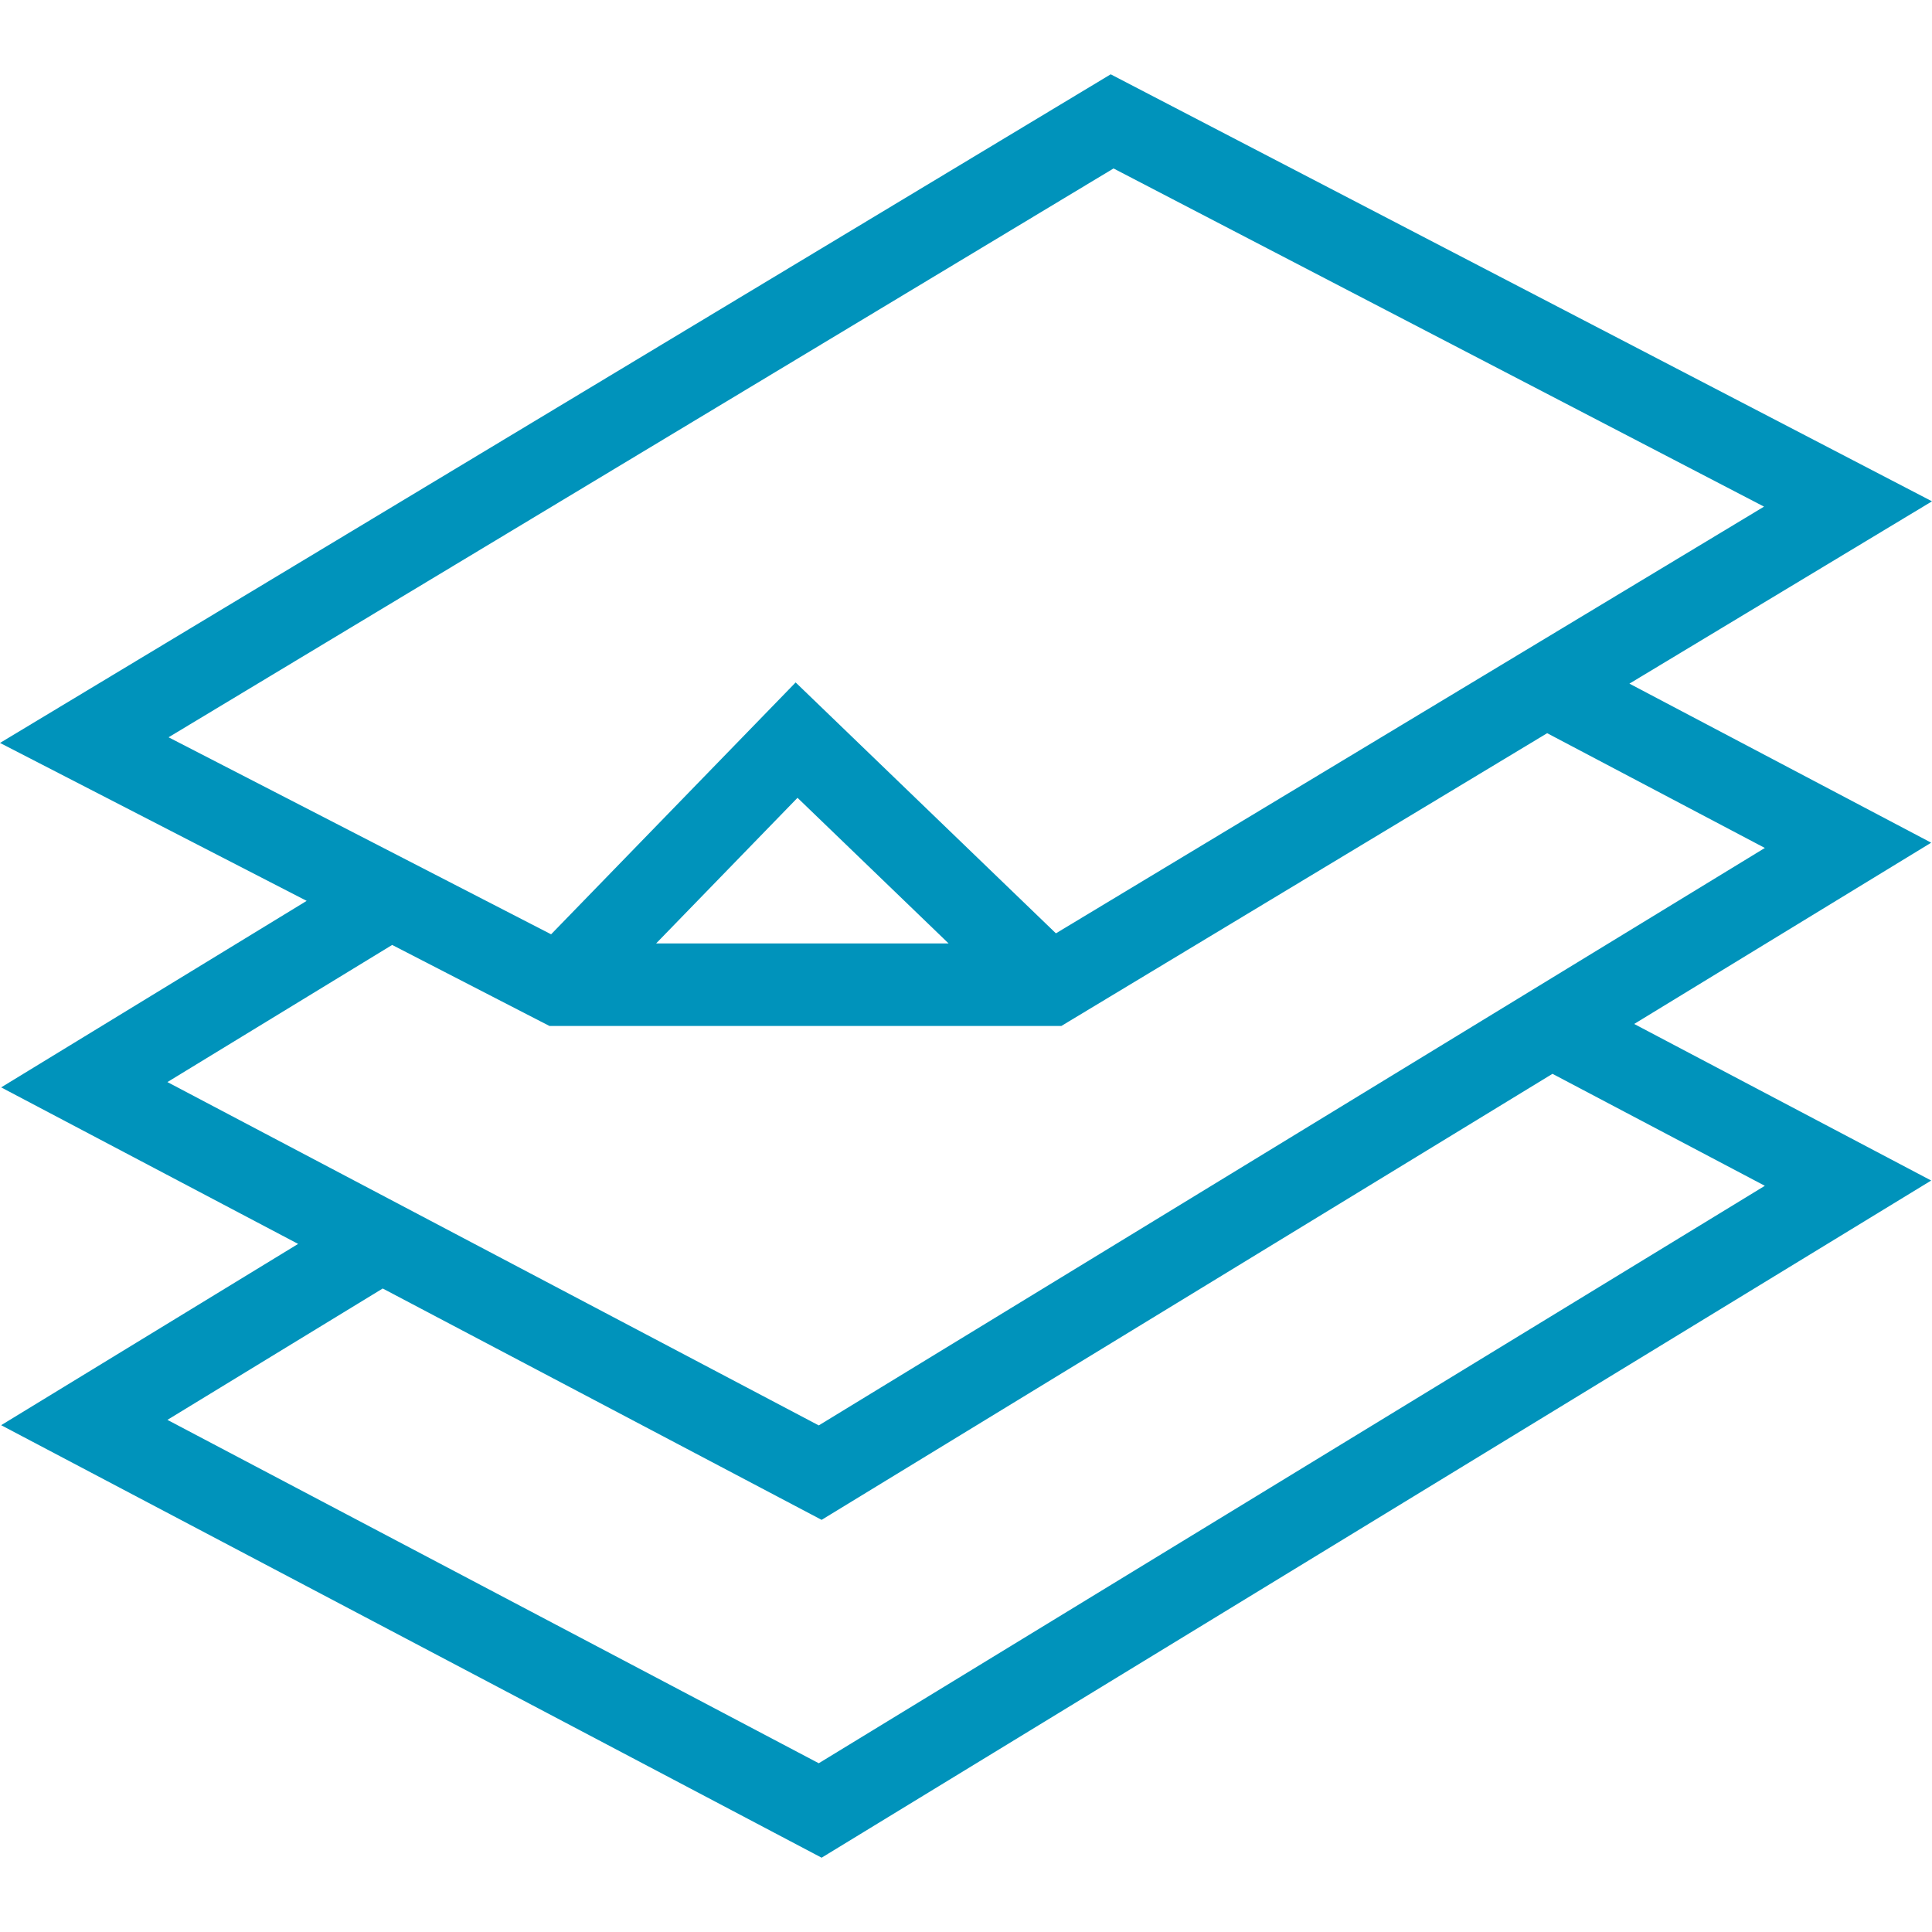 <svg width="52" height="52" viewBox="0 0 52 52" fill="none" xmlns="http://www.w3.org/2000/svg">
<path fill-rule="evenodd" clip-rule="evenodd" d="M51.978 31.774L22.114 50L0.031 38.359L8.024 33.48L0.031 29.267L8.254 24.247L0 19.996L29.895 2L52 13.493L43.856 18.4L51.978 22.681L43.984 27.56L51.978 31.774ZM22.037 38.365L4.506 29.124L10.555 25.433L14.559 27.496L14.79 27.614H28.566L41.642 19.734L47.501 22.823L22.037 38.365ZM22.037 47.458L4.506 38.216L10.301 34.68L22.114 40.907L41.785 28.902L47.501 31.916L22.037 47.458ZM25.531 25.392H17.66L21.465 21.473L25.531 25.392ZM14.833 25.147L4.537 19.844L29.971 4.534L47.479 13.636L28.42 25.121L21.415 18.368L14.833 25.147Z" fill="#0093BB"/>
</svg>
